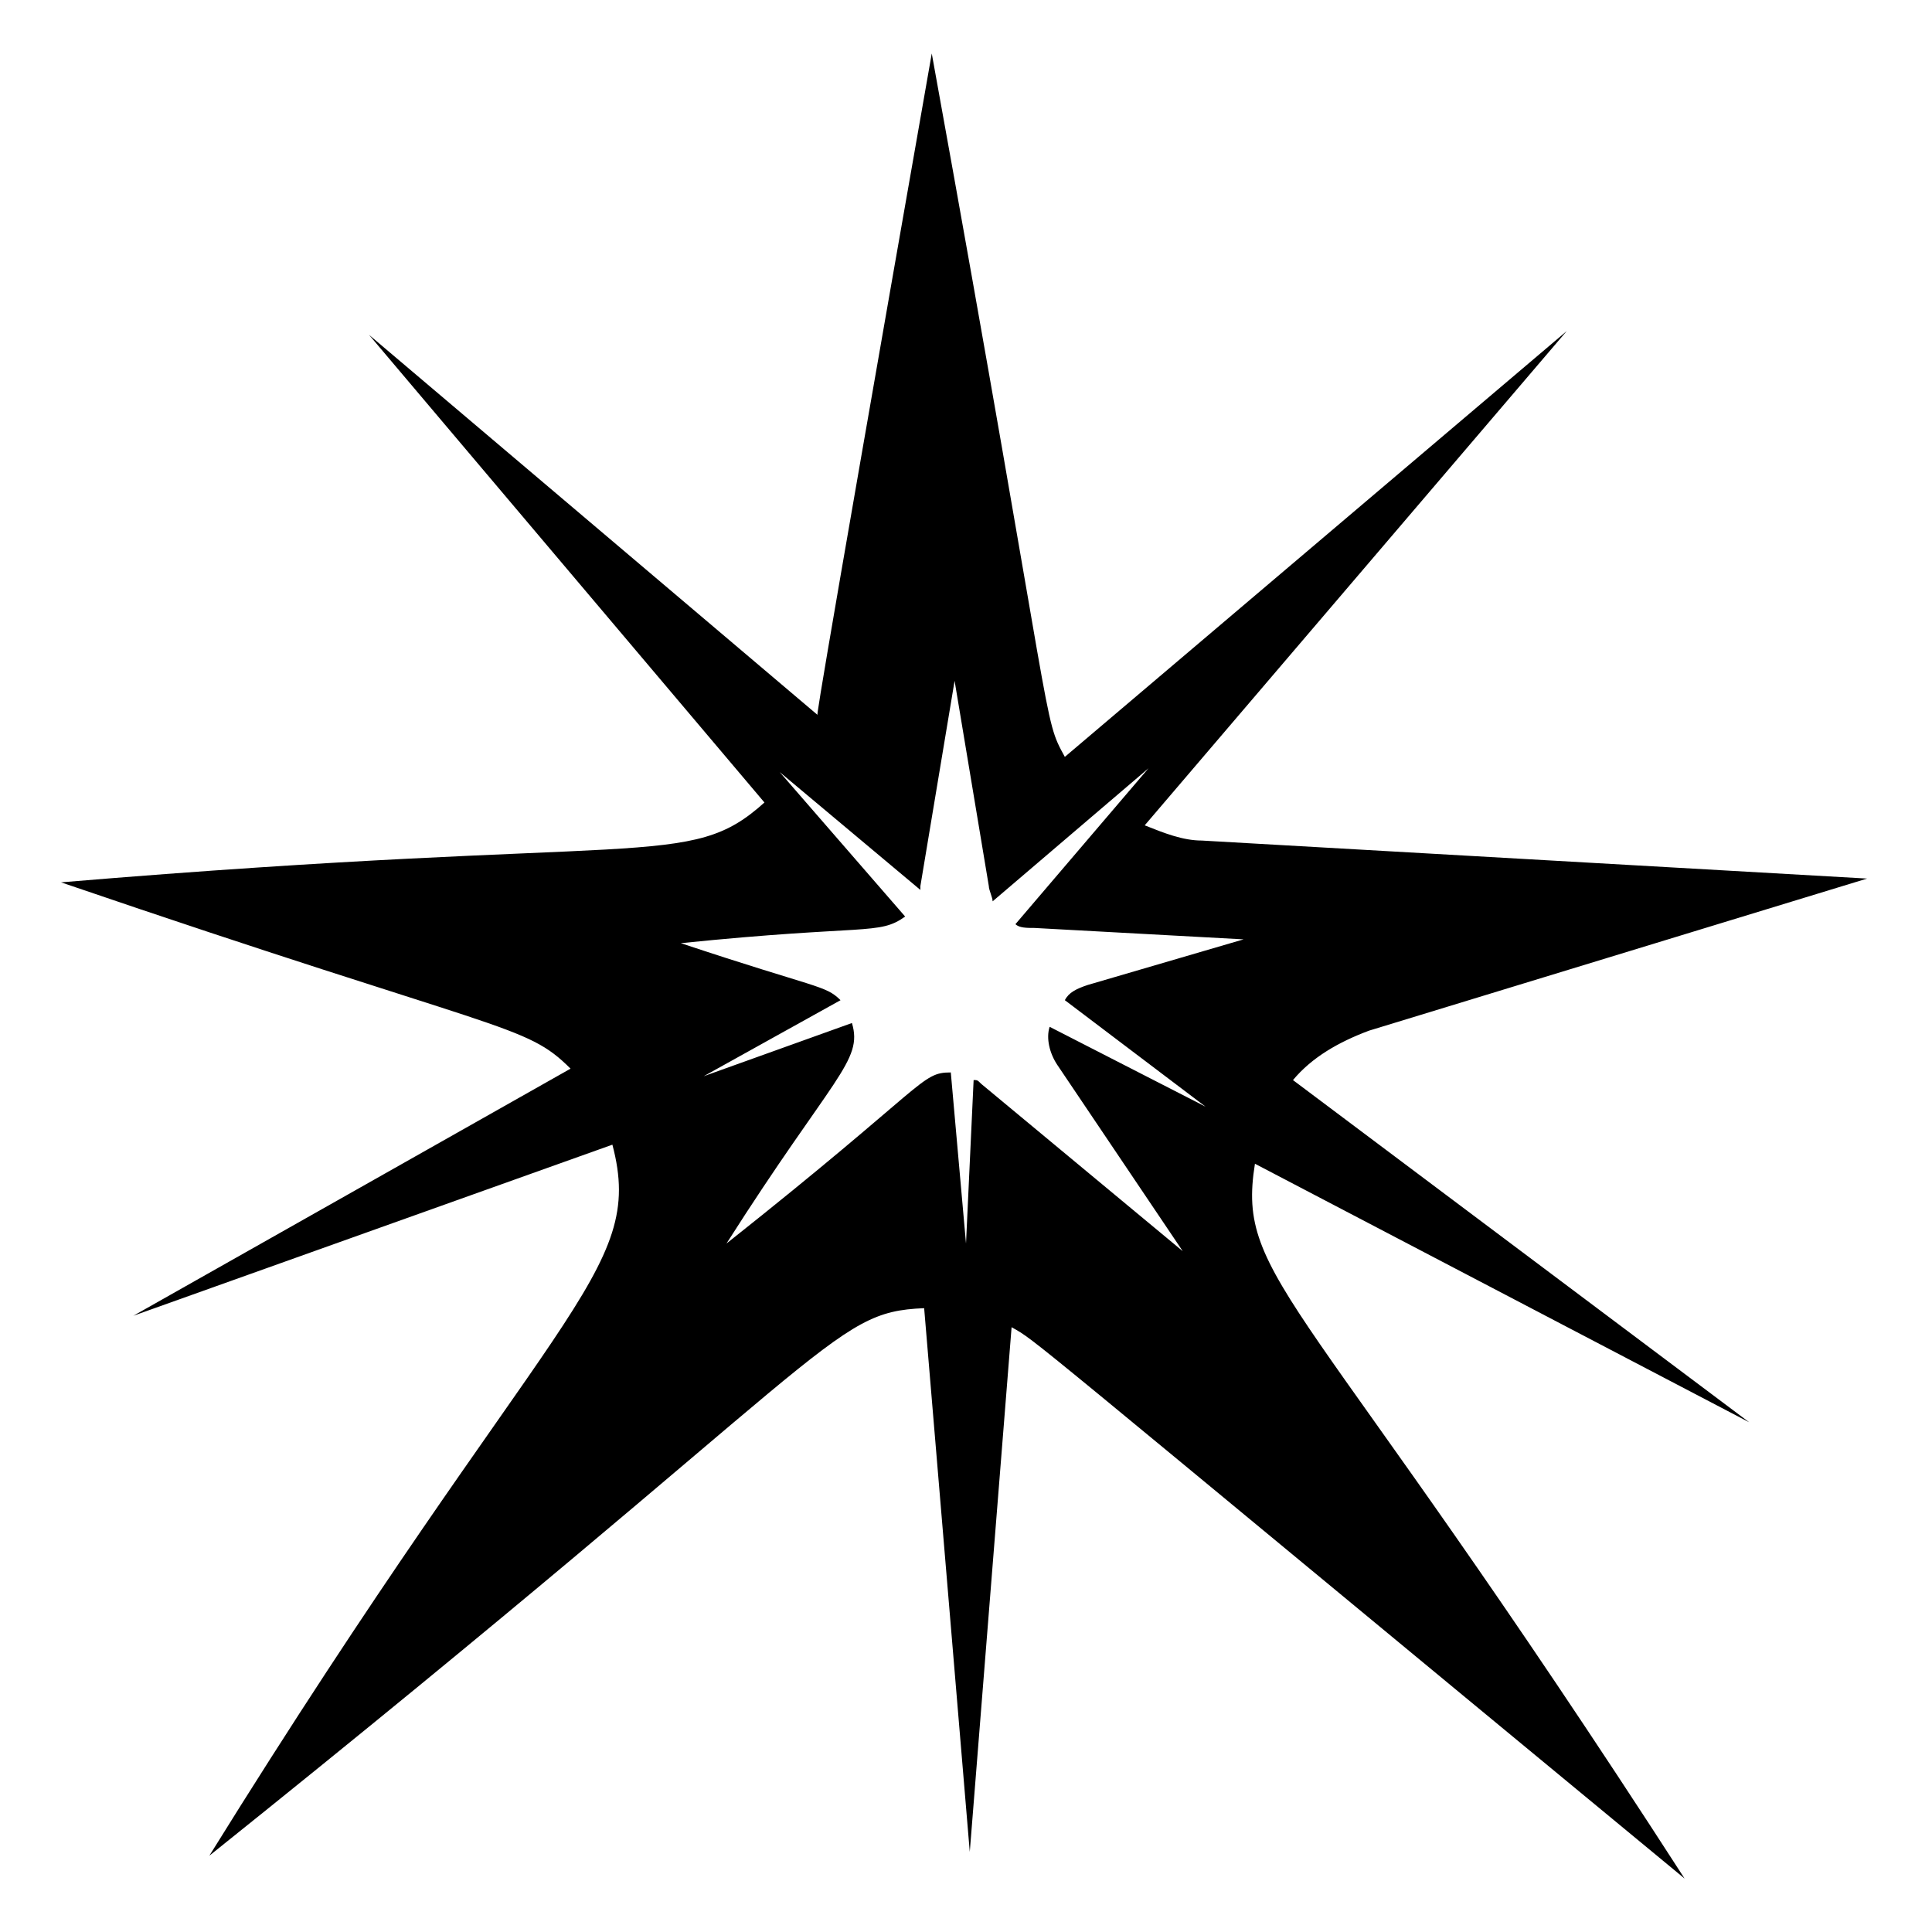<?xml version="1.0" encoding="UTF-8"?>
<!-- Uploaded to: ICON Repo, www.svgrepo.com, Generator: ICON Repo Mixer Tools -->
<svg fill="#000000" width="800px" height="800px" version="1.1" viewBox="144 144 512 512" xmlns="http://www.w3.org/2000/svg">
 <path d="m295.21 427.2-115.88 65.496 126.96-45.344c9.07 34.258-16.121 42.32-106.81 188.43 167.27-134.01 164.24-144.09 189.43-145.1l12.09 144.09 11.082-139.05c7.055 4.031-1.008-2.016 178.35 146.11-100.76-156.18-118.9-158.2-113.86-189.43l130.99 68.52-120.91-90.688c5.039-6.047 12.09-10.078 20.152-13.098l132-40.305-176.33-10.078c-5.039 0-10.078-2.016-15.113-4.031l111.84-130.99-133.01 112.85c-6.043-11.082-2.016-3.023-35.266-186.41-33.25 189.43-30.23 174.32-30.23 175.32l-118.9-100.76 104.79 123.94c-20.152 18.137-30.23 8.062-186.41 21.16 117.89 40.305 122.93 37.281 135.02 49.371zm88.668-40.305-33.25-38.289 37.281 31.234v-1.008l9.07-54.41 9.07 54.41c0 1.008 1.008 3.023 1.008 4.031l41.312-35.266-35.266 41.312c1.008 1.008 3.023 1.008 5.039 1.008l55.418 3.023-41.312 12.09c-3.023 1.008-5.039 2.016-6.047 4.031l37.281 28.215-41.312-21.16c-1.008 3.023 0 7.055 2.016 10.078l33.25 49.375-53.402-44.336c-1.008-1.008-1.008-1.008-2.016-1.008l-2.016 43.324-4.031-45.344c-8.062 0-6.047 3.023-59.449 45.344 28.215-44.336 36.273-48.367 33.25-58.441l-39.297 14.105 36.273-20.152c-4.031-4.031-6.047-3.023-42.32-15.113 49.375-5.039 52.398-2.016 59.449-7.055z"/>
</svg>